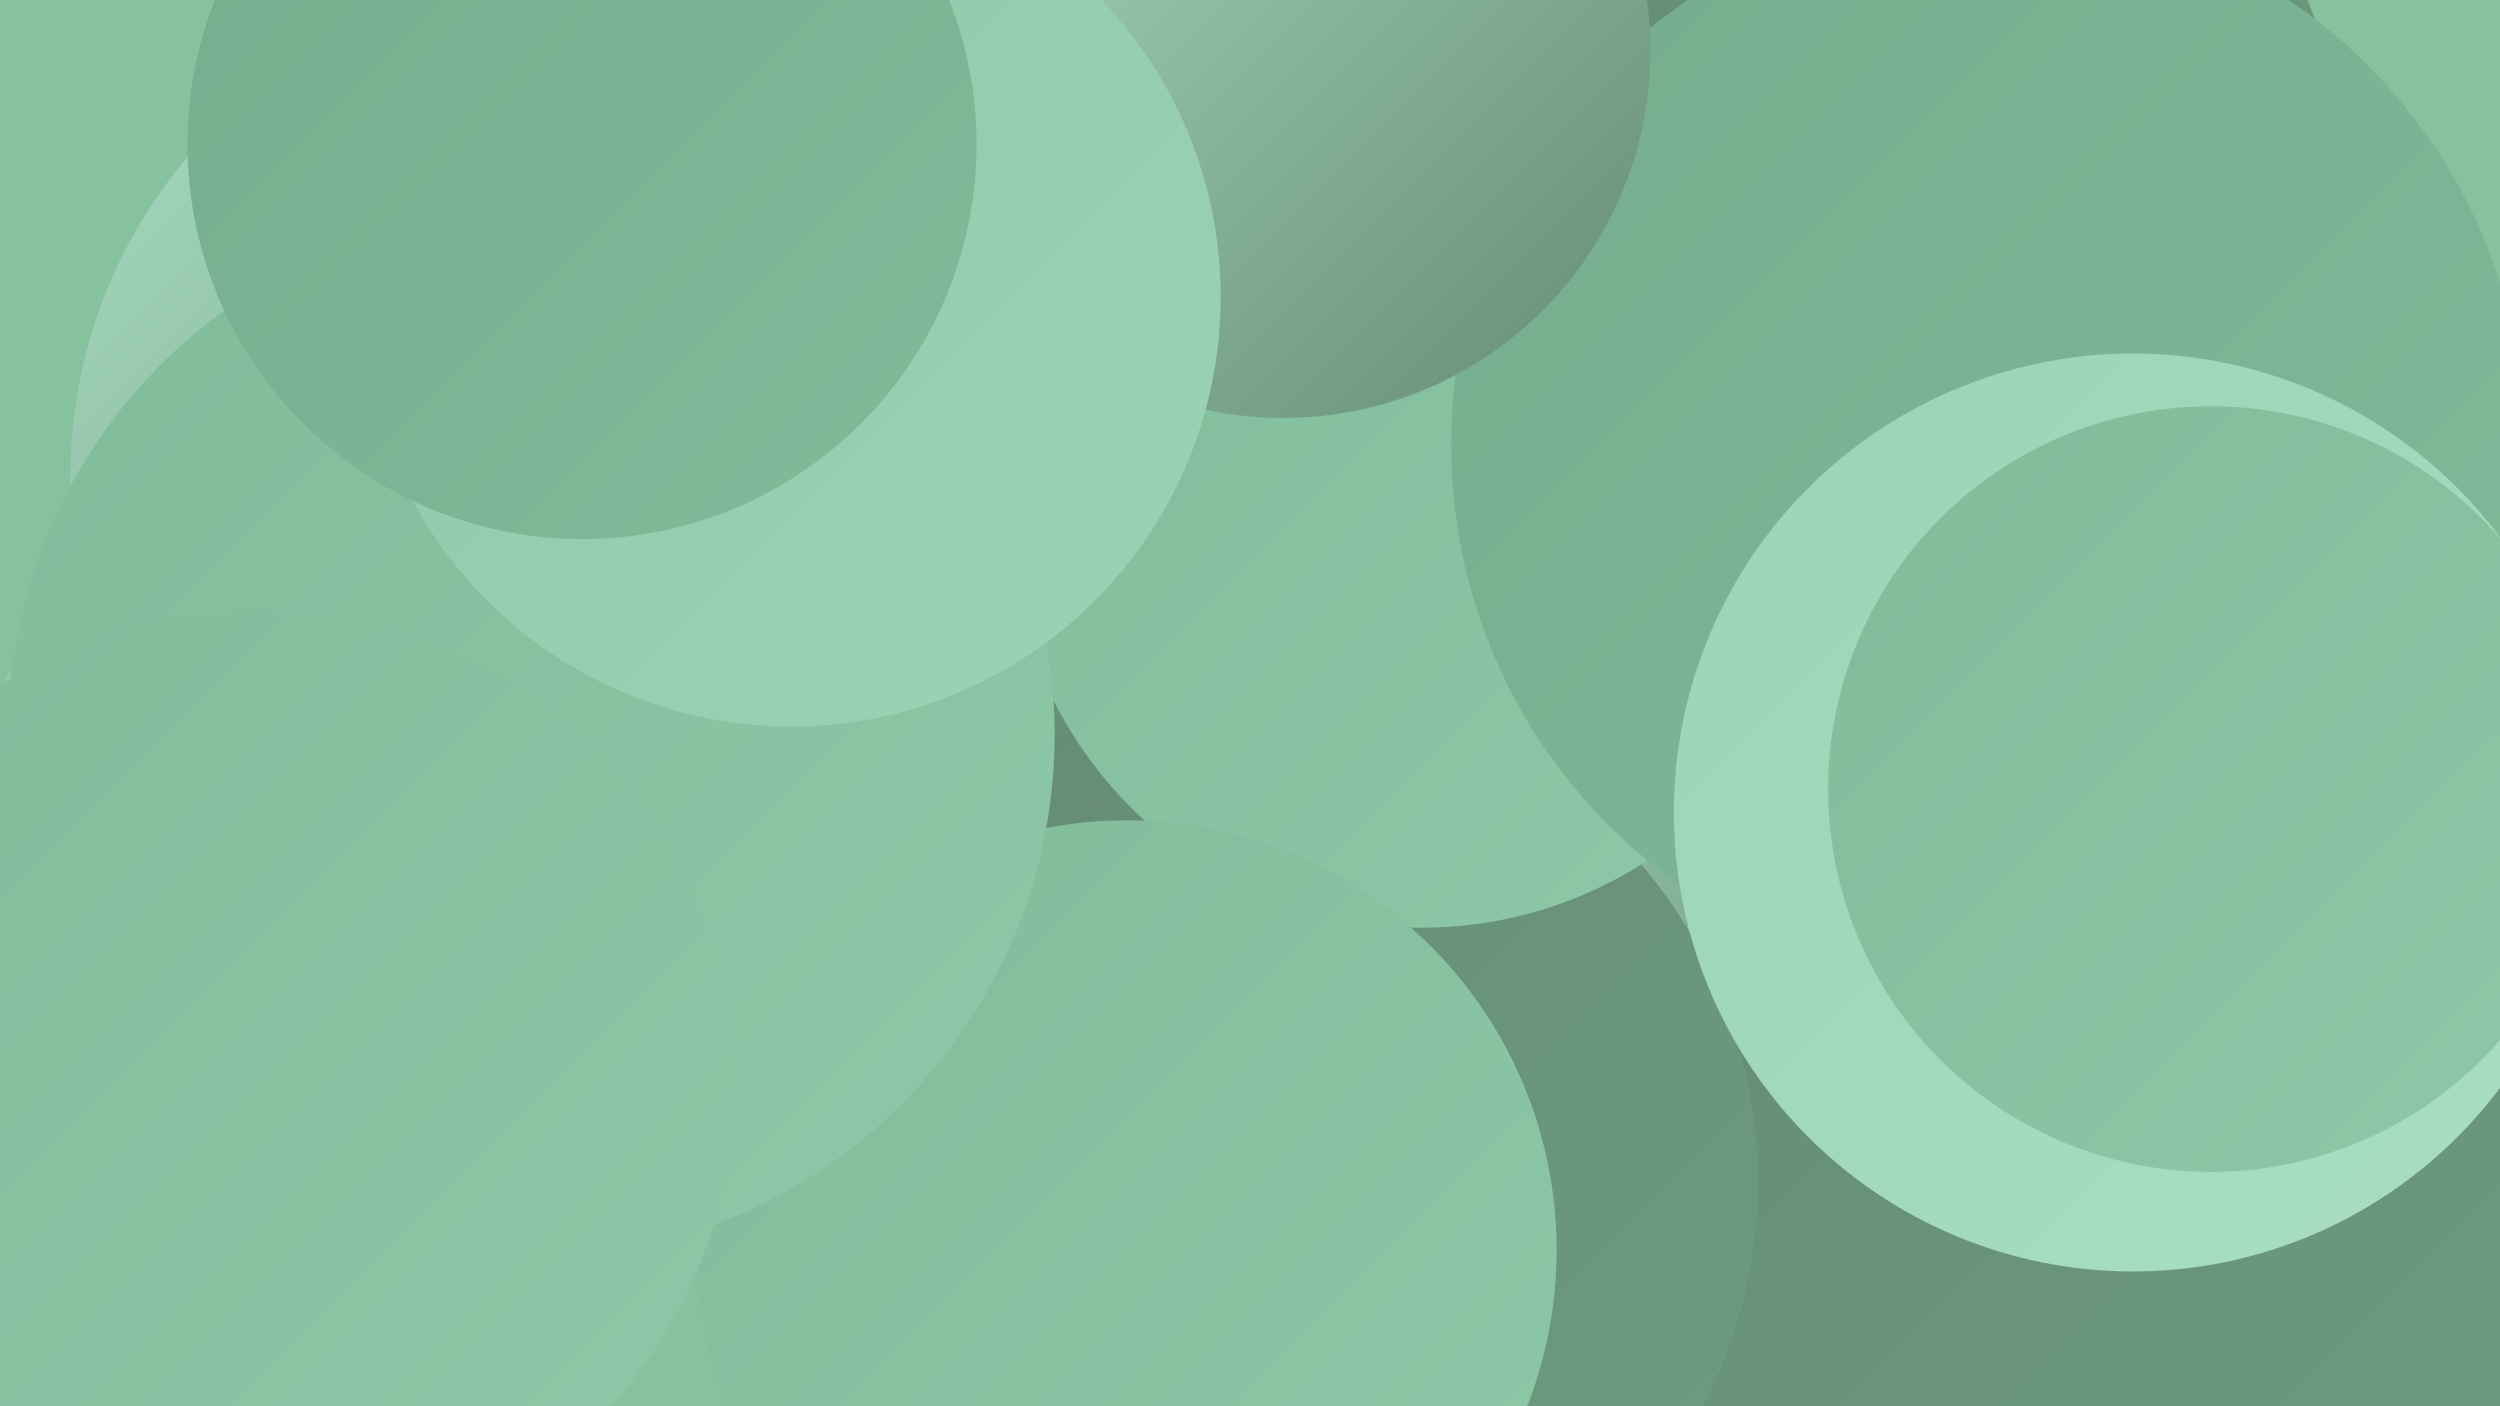 <?xml version="1.0" encoding="UTF-8"?><svg width="1280" height="720" xmlns="http://www.w3.org/2000/svg"><defs><linearGradient id="grad0" x1="0%" y1="0%" x2="100%" y2="100%"><stop offset="0%" style="stop-color:#658974;stop-opacity:1" /><stop offset="100%" style="stop-color:#6c9d80;stop-opacity:1" /></linearGradient><linearGradient id="grad1" x1="0%" y1="0%" x2="100%" y2="100%"><stop offset="0%" style="stop-color:#6c9d80;stop-opacity:1" /><stop offset="100%" style="stop-color:#75ac8d;stop-opacity:1" /></linearGradient><linearGradient id="grad2" x1="0%" y1="0%" x2="100%" y2="100%"><stop offset="0%" style="stop-color:#75ac8d;stop-opacity:1" /><stop offset="100%" style="stop-color:#80bb9a;stop-opacity:1" /></linearGradient><linearGradient id="grad3" x1="0%" y1="0%" x2="100%" y2="100%"><stop offset="0%" style="stop-color:#80bb9a;stop-opacity:1" /><stop offset="100%" style="stop-color:#8dc8a8;stop-opacity:1" /></linearGradient><linearGradient id="grad4" x1="0%" y1="0%" x2="100%" y2="100%"><stop offset="0%" style="stop-color:#8dc8a8;stop-opacity:1" /><stop offset="100%" style="stop-color:#9bd4b5;stop-opacity:1" /></linearGradient><linearGradient id="grad5" x1="0%" y1="0%" x2="100%" y2="100%"><stop offset="0%" style="stop-color:#9bd4b5;stop-opacity:1" /><stop offset="100%" style="stop-color:#a9dec3;stop-opacity:1" /></linearGradient><linearGradient id="grad6" x1="0%" y1="0%" x2="100%" y2="100%"><stop offset="0%" style="stop-color:#a9dec3;stop-opacity:1" /><stop offset="100%" style="stop-color:#658974;stop-opacity:1" /></linearGradient></defs><rect width="1280" height="720" fill="#87c29f" /><circle cx="988" cy="82" r="210" fill="url(#grad0)" /><circle cx="1179" cy="460" r="214" fill="url(#grad3)" /><circle cx="439" cy="34" r="287" fill="url(#grad5)" /><circle cx="289" cy="244" r="253" fill="url(#grad6)" /><circle cx="1055" cy="607" r="272" fill="url(#grad0)" /><circle cx="480" cy="15" r="189" fill="url(#grad3)" /><circle cx="610" cy="454" r="228" fill="url(#grad0)" /><circle cx="1002" cy="293" r="251" fill="url(#grad6)" /><circle cx="200" cy="460" r="227" fill="url(#grad4)" /><circle cx="649" cy="605" r="251" fill="url(#grad0)" /><circle cx="728" cy="264" r="211" fill="url(#grad3)" /><circle cx="1018" cy="228" r="275" fill="url(#grad2)" /><circle cx="577" cy="640" r="220" fill="url(#grad3)" /><circle cx="657" cy="26" r="188" fill="url(#grad6)" /><circle cx="272" cy="376" r="268" fill="url(#grad3)" /><circle cx="405" cy="152" r="220" fill="url(#grad4)" /><circle cx="132" cy="556" r="244" fill="url(#grad3)" /><circle cx="1092" cy="416" r="235" fill="url(#grad5)" /><circle cx="1132" cy="404" r="196" fill="url(#grad3)" /><circle cx="298" cy="74" r="202" fill="url(#grad2)" /></svg>
